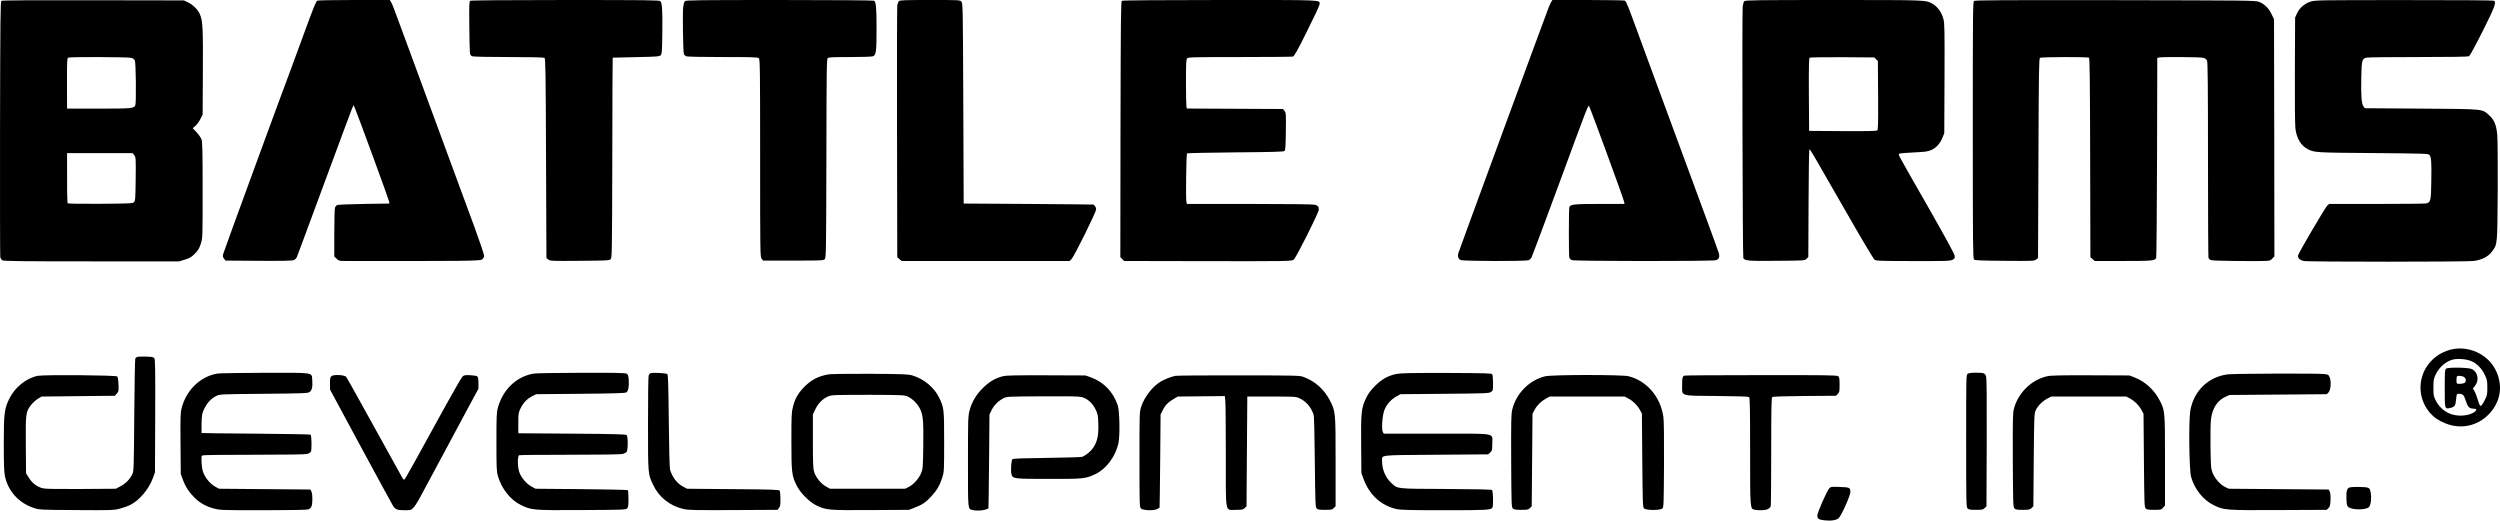 <svg xmlns="http://www.w3.org/2000/svg" version="1.0" width="4266.077" height="888.36" viewBox="0 0 3199.558 666.27">
  <path d="M1.837 1.006c-1.3.8-1.5 20.2-1.8 162.7-.1 89 0 163.3.3 165 .3 1.9 1.5 3.8 2.8 4.5 1.7 1 25.9 1.3 114.2 1.3h112l7.5-2.3c6.3-2 8.3-3.2 12.7-7.7 4.2-4.3 5.6-6.7 7.5-12.7 2.3-7.3 2.3-7.4 2.3-68.3 0-49.7-.3-61.7-1.4-65-.8-2.2-3.6-6.3-6.3-9.2l-5-5.2 3.6-3.1c1.9-1.7 4.8-5.7 6.3-8.8l2.8-5.7.3-54c.3-56.8-.1-65.8-3.9-74.5-2.5-5.8-9.1-12.3-15.7-15.3l-4.7-2.2-116-.2c-72.6-.2-116.6.1-117.5.7zm166.1 73c2.3.6 4 1.9 4.7 3.6 1.3 2.7 1.8 53.8.6 56.9-1.7 4.3-4.2 4.5-46.9 4.5h-40.5l-.1-25.8c-.1-34.6.1-38.5 1.4-39.4 1.8-1.2 76.6-.9 80.8.2zm3.9 124.7c2 2.6 2.1 3.5 1.8 30.5-.3 25-.5 27.9-2.1 29.5-1.6 1.7-5 1.8-42.9 2.1-22.6.2-41.5-.1-42-.6-.7-.7-1-20.9-.8-57.5v-6.7h83.9zM406.238.806c-2 1.3-4 6.1-17.4 42.7-7.3 19.8-14.5 39.4-16 43.5-11 28.9-86.9 236.1-87.4 238.6-.5 2.3-.2 3.7 1.3 5.5l1.9 2.4 42.3.3c29.1.2 43.2-.1 45-.8 1.4-.6 3.2-2.3 3.9-3.8.7-1.5 16.4-43.9 35-94.3s34.7-93.6 35.7-96l2-4.4 1.7 4c3.5 7.9 43.4 117.1 43.8 119.5l.3 2.5-32.5.5c-17.9.3-33.3.9-34.3 1.4-1 .5-2.3 2-2.8 3.3-.5 1.3-.9 15.9-.9 32.4v30.1l2.9 2.9c2.8 2.7 3.5 2.9 10.8 2.9 151.9.2 172.8 0 175.3-1.9 1.4-1 2.6-2.9 2.8-4.3.2-1.4-5.4-18-12.3-36.9-21.9-59.4-33.5-91.1-37.2-100.9-3.3-9-37.6-102.1-52.3-142-14.3-39-16-43.4-17.5-45.7l-1.5-2.3h-45.8c-25.1 0-46.2.4-46.8.8zM601.837 1.006c-1.3.8-1.5 5.3-1.2 32.2.1 17.2.5 32.8.8 34.6.3 2.3 1.2 3.6 3 4.2 1.5.6 21.1 1 46.7 1 26.1 0 44.8.4 45.7 1 1.3.8 1.6 16.6 2 128.6l.5 127.6 2.4 1.9c2.3 1.9 4 2 40.2 1.7 34.8-.3 38-.4 39.6-2.1 1.7-1.7 1.8-8.5 2.1-129.7.1-70.4.3-128.1.5-128.2.1-.1 13.6-.4 29.9-.7 26.7-.5 29.9-.8 31.5-2.4 1.6-1.6 1.8-4.5 2.1-28.5.4-29.1-.2-38.4-2.5-40.7-1.3-1.3-16.4-1.5-121.6-1.5-74.7 0-120.8.4-121.7 1zM876.538 1.506c-.9.8-1.8 4.3-2.2 7.7-.9 8.4-.1 57.8.9 60.1.5 1 2 2.3 3.3 2.8 1.4.5 22.1.9 46.8.9 39 0 44.5.2 45.9 1.6 1.4 1.4 1.6 14.4 1.6 127.9 0 122.8.1 126.3 1.9 128.6l1.9 2.4h38.6c35.7 0 38.7-.1 40.3-1.8 1.7-1.7 1.8-8.4 2.1-129 .2-117.9.3-127.3 1.9-128.5 1.2-.9 8.6-1.2 28.4-1.2 14.7 0 27.9-.4 29.3-1 4-1.5 4.6-6 4.6-35.5 0-26.9-.7-34-3.2-35.6-.7-.5-55.2-.9-121-.9-104.7 0-119.8.2-121.1 1.5zM1150.438 1.506c-.8.8-1.8 3.4-2.1 5.8-.3 2.3-.5 75.7-.3 163l.3 158.9 2.8 2.4 2.8 2.4h215l2.4-2.4c3.5-3.5 31.5-60.1 31.5-63.6 0-1.6-.7-3.6-1.6-4.4-.8-.9-1.6-1.7-1.7-1.8-.1-.1-37.5-.5-83.2-.8l-83-.5-.5-128.1c-.5-124.3-.6-128.3-2.4-130.3-1.9-2.1-2.5-2.1-40.2-2.1-32.8 0-38.5.2-39.8 1.5zM1435.838 1.006c-1.3.8-1.5 20.4-1.8 164.5l-.2 163.6 2.4 2.4 2.5 2.5 97.3.2c112 .2 116.5.1 119.6-1.8 2.9-1.9 32.2-60.3 32.2-64.1 0-3.9-1.1-5.2-5.1-6.3-2.1-.6-34.1-1-83.6-1h-80.2l-.6-3.3c-.9-4.8-.1-60.4.8-61.4.5-.4 28.5-1 62.2-1.3 48.5-.4 61.7-.8 62.7-1.8s1.4-7.2 1.6-25.1c.3-22.4.2-23.9-1.7-26.2l-1.9-2.4-61.5-.3-61.5-.3-.6-2.2c-.3-1.2-.6-15.3-.6-31.4 0-25.2.2-29.4 1.6-30.7 1.4-1.4 8.9-1.6 67.2-1.6 36.1 0 66.7-.3 68-.6 1.8-.5 5.5-7 18.2-32.6 8.8-17.5 16-32.9 16-34.3 0-5.9 8.4-5.5-127.3-5.5-76.5 0-124.8.4-125.7 1zM1985.438 2.206c-.8 1.3-2.3 4.5-3.4 7.3-4.9 12.5-115.1 312.3-115.7 314.7-1 4.1.1 7.3 3 8.6 3.2 1.5 83.1 1.7 86.9.2 1.4-.5 3.2-2.2 4-3.8.8-1.5 16.6-43.9 35.1-94 37.6-102.1 37.3-101.3 38.5-99.2 2.1 3.8 43.8 117.6 44.6 121.8l.7 3.2h-31.4c-33.4 0-38.3.5-39.3 4.3-.7 2.8-.8 61.5 0 64.3.3 1.2 1.7 2.7 3.2 3.3 3.2 1.5 180.7 1.6 184.6.1 4-1.5 5-4.3 3.3-9.8-.8-2.6-8.7-24.3-17.5-48.2-8.8-23.9-26.2-71.2-38.7-105-12.4-33.8-25.7-69.8-29.5-80-3.7-10.2-11.9-32.2-18-49-12.4-33.9-14.5-39.1-16.3-40.2-.7-.4-21.8-.8-46.9-.8h-45.8zM2232.438 1.506c-.8.8-1.7 3.9-2.1 6.7-.9 7.9-.1 320 .8 322 1.8 3.6 5.3 3.9 42.5 3.6 36.1-.3 36.1-.3 38.4-2.6l2.3-2.3.3-68.9c.1-38 .6-69 1.1-69 1 0 4.6 6.2 46 78.5 19.1 33.5 35.9 61.7 37.2 62.7 2.2 1.7 6.1 1.8 49.5 1.9 42.3.1 47.5-.1 50.4-1.6 2.9-1.5 3.2-2 2.7-5.4-.3-2.4-12.2-24.2-34.4-63.1-39.6-69.2-37.8-65.9-36.5-67.2.6-.6 8.8-1.3 18.4-1.7 14.9-.7 18-1.1 22.6-3.1 6.4-2.8 11.3-8.3 14.4-15.9l2.3-5.6.3-69.8c.2-60.9.1-70.7-1.3-76-2.3-9.1-7.8-16.6-15-20.4-8-4.3-7.7-4.3-125.7-4.3-98.8 0-112.8.2-114.2 1.5zm168.6 74.3 2.3 2.3.3 43.8c.2 36.5 0 44-1.1 45-1.1.8-13 1.1-44.3.9l-42.9-.3-.3-46.4c-.2-36.5.1-46.6 1-47.3.7-.4 19.6-.7 42-.6l40.7.3zM2526.538 1.206c-1.6 1.2-1.7 11.1-1.7 165.3 0 146.1.2 164.1 1.5 165.5 1.4 1.3 6.9 1.5 39.4 1.8 36.2.3 37.9.2 40.2-1.7l2.4-1.9.5-127.6c.4-112 .7-127.8 2-128.6 1.8-1.2 60.9-1.3 62.7-.2.9.6 1.3 29.8 1.5 128.1l.3 127.3 2.8 2.4 2.8 2.4h36.4c37.1 0 40.4-.3 42.2-3.9.4-.9.9-58.8 1.1-128.7l.3-127.2 2.2-.6c3.7-1 53-.7 56.8.4 2.3.6 4 1.9 4.7 3.6.9 1.8 1.2 34.6 1.2 126.2 0 68 .3 124.7.6 125.8.3 1.2 1.6 2.6 2.8 3.2 1.4.6 13.8 1.1 31.2 1.2 46.8.3 44.1.5 47.5-2.9l2.9-3-.2-151.8-.3-151.8-3.3-6.7c-3.7-7.6-9.1-12.8-16.1-15.5-4.4-1.7-13.8-1.8-183.6-2.1-143-.2-179.4 0-180.8 1zM2957.238 2.006c-7.8 2.5-14.3 8.2-17.5 15.2l-2.4 5.3-.3 66.9c-.2 41 .1 70.2.7 75.2 1.5 12.4 7 21.7 15.5 26.1 8.8 4.6 9.4 4.6 83.9 5.2 67.9.6 70.9.7 72.2 2.5 2.3 3 2.7 8.8 2.3 33.1-.3 25.7-.8 27.6-6.9 28.9-1.7.3-30.3.6-63.5.6h-60.3l-2.5 2.2c-2.7 2.5-36.3 59.8-37.3 63.6-.8 3.1 2.2 6.1 7.3 7.2 5.3 1.3 207.8 1.2 217.4 0 10.5-1.4 18.8-5.6 23.5-12.1 7-9.5 6.8-7.4 7.3-77.1.2-37.2-.1-66.8-.6-72.7-1.3-12.5-3.9-18.8-10.3-24.5-9.3-8.4-5.1-8-86.7-8.6l-72.4-.5-1.8-2.3c-2.5-3.1-3.3-13.2-2.8-37 .4-22.7.9-24.5 7.5-25.5 2.1-.4 31.8-.7 66.1-.7 41.4 0 63-.4 64.3-1 1.1-.7 8.3-13.9 17.5-32.2 15.6-31.2 17.7-36.8 14.4-38.9-.9-.5-47.8-.9-115-.8-109.4 0-113.7.1-119.6 1.9zM3135.838 447.606c-12.7 3.4-23.1 10.9-30.2 21.8-11.9 18.5-10.1 42.6 4.5 59.2 5.2 5.9 11 9.8 20.1 13.4 18.9 7.6 40 3.3 54.4-11.2 15.5-15.6 19.2-36.6 9.8-56.3-10.1-21.4-35.6-33-58.6-26.9zm27.6 14.8c7 3.2 12.9 9.4 16.7 17.4 2.9 6.1 3.2 7.6 3.2 16.2 0 8.9-.2 10-3.5 16.5-2 4-4.1 7-5 7-1 0-2.2-2.5-3.7-7.9-1.3-4.3-3.2-9.3-4.3-11l-2-3.3 3-3.9c5.3-7 3.3-17.1-4.1-21-4.3-2.2-30.8-2.6-33.3-.5-1.4 1.2-1.6 4.6-1.6 25.1 0 27-.1 26.7 7.1 25.1 5.6-1.3 6.7-2.9 7.5-11.2.6-6.8.7-6.9 3.6-6.9 4.9 0 6.5 1.6 8.7 8.9 2.4 7.7 4.6 10.1 9.8 10.1 4.2 0 4.9 1.4 1.8 3.9-7.6 5.9-23.5 6.8-33.8 1.7-7.1-3.4-12.9-9.3-16.4-16.4-2.5-5.1-2.8-6.7-2.8-16.2 0-9.4.3-11.1 2.8-16.5 4.5-9.7 13.8-17.6 22.8-19.5 6.8-1.4 17.6-.3 23.5 2.4zm-9.8 20.2c2.4 1.7 2.9 5.6 1 7.2-1.3 1-5.6 1.6-9 1.4-1.4-.2-1.8-1.1-1.8-4.5 0-2.4.3-4.7.7-5 1.2-1.3 6.8-.7 9.1.9zM176.138 456.606c-1.2.3-2.5 1.3-3 2.2-.4.9-1 33.6-1.3 72.7-.5 65.2-.6 71.3-2.3 74.9-2.9 6.5-8.2 12-14.9 15.7l-6.3 3.4-43.8.3c-29.8.2-45.6 0-49.3-.8-7.4-1.6-13.8-6.3-18.2-13.4l-3.7-5.9-.3-35.9c-.3-40.5-.1-42.6 6.5-51.3 2.1-2.7 6-6.3 8.7-8l4.9-3 47-.5 46.9-.5 2.5-2.9c2.3-2.7 2.5-3.5 2.1-11.7-.2-5.5-.8-9.3-1.6-10.1-1.7-1.7-93.9-2.4-101.9-.8-14.8 3.1-29.2 14.8-36.3 29.4-6.3 13.1-7 18.6-7 57.9 0 26.3.4 35.8 1.5 41.2 4.1 19.2 17.7 34.2 37 40.6 6.9 2.3 7.9 2.4 54.3 2.7 44.6.3 47.8.2 55.2-1.7 4.3-1.1 10.5-3.2 13.6-4.8 11.8-5.7 24-20.2 29.3-34.6l2.6-7.2.3-72c.2-60.6 0-72.3-1.1-74-1.2-1.6-2.9-1.9-10.3-2.1-4.9-.1-9.9 0-11.1.2zM278.138 478.106c-21.8 3.7-39.9 21.2-45.8 44.6-1.4 5.3-1.6 12.3-1.3 45l.3 38.8 2.7 7.4c3.3 9.1 7.8 15.9 15.2 23.3 7 6.8 14.9 11.2 25.2 13.8 7.2 1.9 11.2 2 62.4 2 36.4 0 55.7-.4 57.8-1.1 2-.7 3.4-2.1 4.1-4.1 1.5-4.2 1.4-15.7-.2-18.8l-1.3-2.5-58.4-.5-58.5-.5-4.3-2.3c-5.9-3.2-11.6-9.3-14.8-16-2.1-4.5-2.8-7.7-3.2-14.8-.4-8.9-.4-9.1 1.9-9.7 1.3-.4 31-.7 65.9-.7 40.8 0 64.8-.4 67.2-1 2.1-.6 4.3-2 4.9-3.2 1.2-2.3.9-20.1-.4-21.5-.5-.4-32-1-70-1.3-38.1-.3-69.4-.6-69.6-.8-.1-.1-.1-5.7 0-12.5.4-11.4.6-12.7 3.6-18.8 3.8-7.6 8.8-13 15.2-16.1 4.6-2.3 4.9-2.3 60.6-2.8 51.1-.5 56.3-.7 58.7-2.2 3.2-2.1 4.2-6.3 3.6-15-.8-10.6 3.9-9.8-60.7-9.7-30.6.1-57.9.5-60.8 1zM683.137 478.106c-22.1 3.7-39.5 20.2-46 43.9-1.6 5.7-1.8 11-1.8 43.5 0 32.8.2 37.7 1.8 43.5 4.7 16.4 16.2 31 29.7 37.4 13.7 6.6 15 6.7 77.7 6.4 52.4-.3 56.4-.4 58-2.1 1.5-1.5 1.8-3.5 1.8-12.2 0-5.7-.4-10.7-.8-11.2-.5-.4-27.3-1-59.5-1.3l-58.7-.5-5.4-3c-6.6-3.6-13.2-11.7-15.5-18.7-2.2-6.8-2.2-20.4 0-21.2.9-.3 30.2-.6 65.2-.6 39.9 0 65.1-.4 67.3-1 2-.6 4.3-1.8 5-2.7 1.9-2.2 1.9-19.7.1-21.5-1-1-15.5-1.4-70-1.8l-68.7-.5v-13c0-12.3.2-13.3 2.9-18.9 3.5-7.2 8.6-12.5 15.2-15.7l4.9-2.4 56.5-.5c42.7-.4 57-.8 58.7-1.8 2.6-1.5 3.7-7.4 3.1-16.4-.3-4.4-1-6.4-2.3-7.4-1.5-1.2-12-1.4-57.9-1.3-30.9.1-58.4.5-61.3 1zM832.638 477.606c-1 .3-2.1 1.8-2.5 3.2-.5 1.5-.8 29.2-.8 61.7 0 65.4-.1 64.1 6.7 78.3 7.4 15.7 21.6 26.8 39 30.7 6.3 1.4 14.9 1.5 63.6 1.3l56.4-.3 1.9-2.4c1.6-1.9 1.9-3.9 1.9-11.5 0-5-.5-9.8-1-10.6-.8-1.3-8.9-1.6-59.7-2l-58.8-.5-5.1-2.7c-7.7-4.1-14-12.2-16.7-21.8-.6-2-1.3-28.2-1.6-62.2-.5-46.2-.9-59-1.9-60-1.3-1.3-17.8-2.2-21.4-1.2zM1787.638 478.506c-11.1 2.2-19.3 6.8-27.9 15.5-5.7 5.7-8.6 9.7-11.3 15.3-6.2 12.7-6.8 18.7-6.4 60l.3 36.2 2.7 7.3c7.5 20.7 22.8 34.5 42.7 38.8 5.2 1.1 18.4 1.4 61.3 1.4 54 0 59.1-.3 61-3.3 1.4-2.2.9-21.3-.5-22.5-.9-.8-19.5-1.2-59.3-1.4-64.5-.3-61.2 0-69.3-7.4-7.6-6.8-12.1-17.3-12.1-27.9 0-8.7-6.3-7.9 68.9-8.5l66.9-.5 2.6-2.4c2.4-2.3 2.6-3.1 2.6-11.3 0-14.2 7.8-12.8-71.5-12.8h-67.4l-1.2-2.2c-1.9-3.5-.6-21.2 2-27.9 2.7-7.2 8.4-13.6 15.2-17.4l5.4-3 56.5-.5c52-.5 56.8-.6 59.3-2.3 2.6-1.7 2.7-2 2.7-11.5 0-5.3-.5-10.4-1-11.2-.8-1.3-8.5-1.5-58.2-1.7-44.6-.1-58.8.2-64 1.2zM2518.238 478.406c-1.9 1.4-1.9 3.4-1.9 86 0 79.8.1 84.6 1.8 86.3 1.4 1.5 3.5 1.8 10.7 1.8 8 0 9.2-.2 11.2-2.3l2.3-2.3.3-81.2c.2-54.8 0-82.4-.8-84.8-1.2-4.4-2.6-4.9-13.6-4.9-5.4 0-8.7.5-10 1.4zM1061.338 479.006c-13.6 2-23.8 7.3-33.2 17.4-7.2 7.7-10.8 14.2-13.3 24.2-1.8 7-2 11.1-2 43.6 0 40.3.5 44.9 6.8 57.3 4.7 9.4 16.5 21.3 25.3 25.4 12.5 6 15.4 6.2 69.4 5.9l49-.3 7.5-2.9c9.4-3.6 14.2-6.8 21.2-14.5 6.9-7.4 10.9-14.4 14-24.1 2.2-7.3 2.3-8.5 2.3-45.5 0-42-.2-43.7-6.3-56.4-6.5-13.4-19.7-24.3-34.7-28.7-5.3-1.5-11.7-1.7-53-2-25.8-.1-49.7.2-53 .6zm100.6 28.6c5.9 2.8 12.1 8.9 15.3 15.2 4.1 8.1 4.8 15.4 4.4 47.3-.4 27.7-.5 29.7-2.6 35.1-2.9 7.1-9.8 14.9-16 18l-4.7 2.3h-96l-5.4-3c-6.5-3.6-13.1-11.9-15.2-19.1-1.1-3.8-1.4-12.6-1.4-38.9v-34l2.8-6c4.7-10.1 12.7-17 21.5-18.5 2.6-.5 24.5-.8 48.7-.7 42.7.2 44.1.3 48.6 2.3zM2851.038 479.106c-24.9 3.2-43.5 21.3-47.8 46.4-2.3 12.9-1.5 76.2 1 84.9 4.4 15.7 15.5 29.5 28.7 36 13.4 6.6 14.7 6.7 83.4 6.4l61.4-.3 2.3-2.3c2-1.9 2.3-3.5 2.6-10.5.2-5.4-.2-9.1-1-10.7l-1.4-2.5-63.9-.5-64-.5-4.7-2.3c-6.2-3.1-13.1-10.9-15.9-18-2.1-5.3-2.3-7.7-2.7-33.4-.2-17 0-30.9.7-35.8 1.8-13.8 8.3-23.6 18.5-28.2l5.1-2.3 62.2-.5 62.2-.5 2.3-2.2c2.9-3 3.8-14 1.5-19.4-1.4-3.3-1.9-3.6-6.8-4.2-7.8-1-116.2-.6-123.7.4zM424.337 481.306c-1.7 1.3-2 2.7-2 9.4v7.8l39.3 72.9c21.6 40 40.3 74.3 41.5 76.2 3 4.5 5.4 5.4 14.7 5.4 7.3 0 8.2-.2 10.9-2.8 1.7-1.5 5.7-7.7 8.9-13.7 3.3-6.1 14.5-27 25-46.5 10.4-19.5 25.9-48.3 34.3-64l15.4-28.5v-7.2c0-4.6-.5-7.7-1.3-8.5-.8-.8-4.5-1.4-9-1.6-6.4-.3-8.1-.1-9.9 1.5-1.2 1-10.6 17.1-20.9 35.8-40.5 73.9-52.6 95.5-53.6 96.1-.6.4-1.6-.1-2.2-1.2-1.4-2.3-32.4-58.3-54-97.5-9.3-16.8-17.5-31.4-18.3-32.5-1.9-2.6-15.7-3.4-18.8-1.1zM1283.537 481.506c-9.4 2.4-16.7 6.5-24.7 14.2-9.1 8.6-15.1 18.6-18 29.7-1.9 7.5-2 11-2 65.7 0 63.2-.3 59.9 5.8 61.6 5.7 1.6 16.2.5 20.4-2.1.1 0 .5-27.1.8-60.1l.5-60 2.8-5.7c3-6.2 8.3-11.5 14.9-15 4.3-2.3 4.6-2.3 49.3-2.6 31.1-.2 46.6 0 50.3.8 7.6 1.7 14.2 7.3 18.3 15.6 3.1 6.2 3.3 7.5 3.7 18.8.5 14.6-1.2 22.5-6.3 30.3-3.1 4.7-8.8 9.5-14 11.9-1.1.5-21.4 1.1-45.2 1.4-31.6.4-43.5.8-44.4 1.7-1.6 1.6-2.4 14.8-1.2 19.3 1.5 5.7 2.9 5.9 47.8 5.9 44.5.1 47.2-.2 60.1-6.4 13.6-6.6 25.5-22.7 29-39.5 2-9.7 1.5-41-.9-48.1-5.7-17.2-17.7-29.8-34-35.8l-7.2-2.6-50-.2c-40.4-.1-51.1.1-55.8 1.2zM1504.338 481.006c-5.5 1.1-13.6 4.3-18.8 7.3-10.4 6.1-21.1 20-25 32.2-2.2 6.9-2.2 7.8-2.2 67.7 0 56.9.1 60.8 1.8 62.5 2.5 2.6 16.2 3.1 20.6.9 1.7-.9 3.2-1.8 3.3-1.9.1-.1.5-27 .8-59.7l.5-59.5 2.8-5.7c3-6.1 6.9-10.1 14.4-14.5l4.8-2.8 30.1-.3 30.1-.3.6 5.3c.4 2.9.7 34.6.7 70.4 0 77.2-1.3 69.9 12.9 69.9 8.1 0 9.3-.2 11.3-2.3l2.3-2.3.5-70.2.5-70.2h31c29.6 0 31.2.1 35.6 2.1 8.6 4 14.8 11.1 18.2 20.9.7 1.9 1.3 24.5 1.6 60.7.6 53.7.7 57.9 2.4 59.5 1.4 1.5 3.5 1.8 10.7 1.8 8 0 9.2-.2 11.2-2.3l2.3-2.3v-57.2c0-64.6 0-64.1-7.7-79-7-13.3-18.5-23.7-32.6-29-5.7-2.2-6.3-2.2-83.2-2.3-42.6-.1-79.3.2-81.5.6zM1977.438 481.606c-20.3 4.9-37.3 22.2-42.1 42.9-1.3 5.5-1.5 15.8-1.3 65.5.3 55 .4 59 2.1 60.7 1.4 1.5 3.5 1.8 10.7 1.8 8 0 9.2-.2 11.2-2.3l2.3-2.3.5-59.2.5-59.2 2.7-5.1c3-5.7 8.7-11.2 15-14.6l4.3-2.3h96l5 2.7c6 3.2 11.5 8.7 14.7 14.8l2.3 4.5.5 59.7c.5 55.7.6 59.9 2.3 61.5 2.6 2.6 20.8 2.6 23.4 0 1.7-1.6 1.8-5.5 2.1-55.5.2-36.3-.1-56.3-.8-61.7-3.7-25.7-21.1-46-44.5-52-8.4-2.1-97.9-2.1-106.9.1zM2155.838 480.706c-2.6 1-3 2.6-3 12.5 0 14.3-3.5 13.2 44.9 13.6 26.1.2 40 .7 40.8 1.4 1 .8 1.3 14.8 1.3 69 0 75.2-.1 73.9 6 75.2 5.6 1.1 14 .7 16.9-.9 1.6-.8 3.1-2.5 3.5-3.7.3-1.3.6-33 .6-70.4 0-54 .3-68.4 1.3-69.2.8-.7 15.1-1.2 41.4-1.4l40.2-.3 2.3-2.3c2.1-2 2.3-3.2 2.3-11.8 0-8.3-.3-9.7-1.9-11-1.7-1.2-16.6-1.4-98.5-1.3-53.1 0-97.3.3-98.1.6zM2620.138 481.506c-20.4 4.5-37.6 21.5-42.8 42.1-1.3 5.2-1.5 14.7-1.3 65.7.3 55.7.4 59.7 2.1 61.4 1.4 1.5 3.5 1.8 10.7 1.8 8 0 9.2-.2 11.2-2.3l2.3-2.3.5-59.2c.5-57.7.6-59.3 2.6-63.8 2.6-5.6 8.8-11.8 15.2-15l4.7-2.4h96l4.3 2.3c6.3 3.3 11.4 8.4 14.8 14.4l2.9 5.3.5 59.7c.5 55.6.6 59.9 2.3 61.5 1.4 1.5 3.5 1.8 10.8 1.8 8.7 0 9.2-.1 11.5-2.8l2.4-2.8v-57.2c0-63.3-.1-64-6.4-76.5-7-13.9-18.7-24.8-32.5-30.1l-6.6-2.6-49.5-.2c-39.1-.1-50.8.1-55.7 1.2zM2341.438 624.606c-3.2 3.2-15.6 31.3-15.6 35.4 0 3.8 2 5.1 9 5.9 8.5 1 15.5-.1 18.4-2.8 3.4-3.2 14.8-28.6 14.9-33.3.2-5.7-1-6.2-13.7-6.6-9.8-.4-11.5-.2-13 1.4zM3006.938 623.906c-3.3.9-4.4 5.3-3.9 15.4.3 6.8.7 8.2 2.6 9.7 4.6 3.8 22.4 3.8 26.2 0 2.3-2.3 3.5-11 2.3-18.1-.6-4.2-1.3-5.6-3.3-6.6-2.7-1.3-19.6-1.6-23.9-.4z"/>
</svg>
